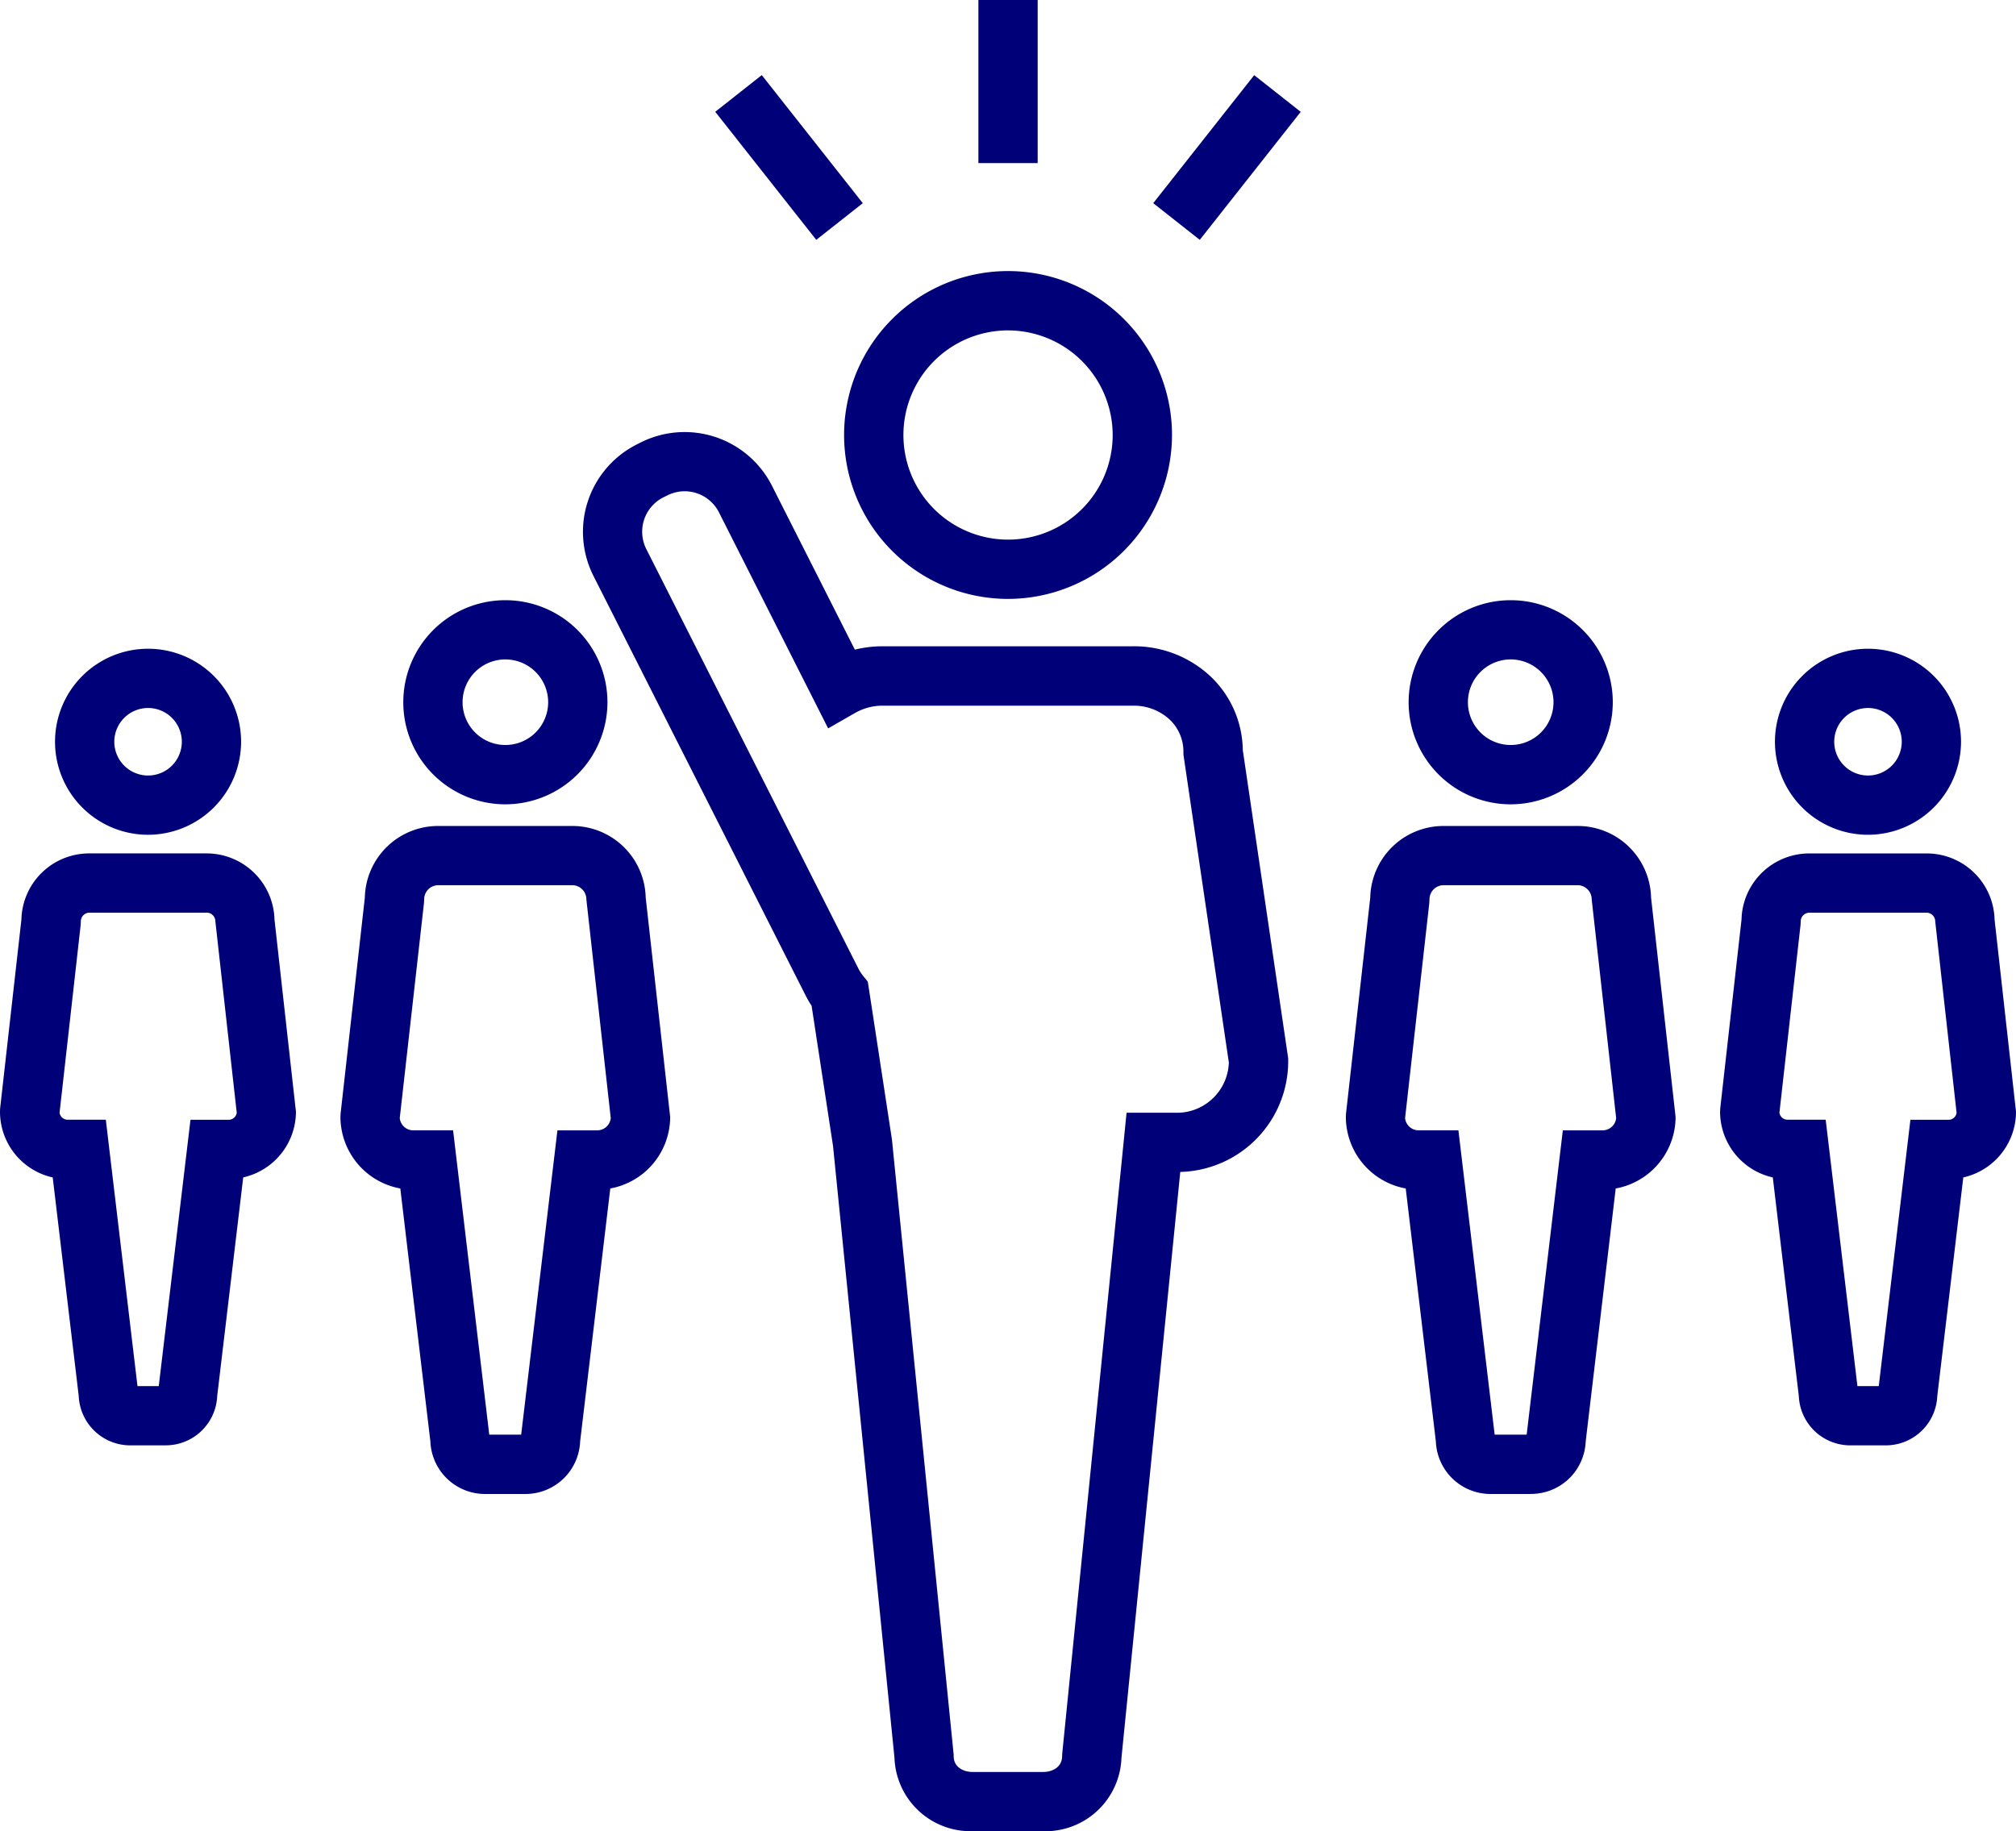 <svg xmlns="http://www.w3.org/2000/svg" width="157.999" height="143.541" viewBox="0 0 157.999 143.541">
  <g id="people-icon" transform="translate(0.01)">
    <path id="パス_11094" data-name="パス 11094" d="M113.567,167.133h-5.5a5.967,5.967,0,0,1-6.147-5.758l-4.815-47.953-1.68-10.992a8.25,8.25,0,0,1-.466-.8l-16.633-32.9A7.671,7.671,0,0,1,81.7,58.443l.324-.165a7.675,7.675,0,0,1,10.291,3.383l6.5,12.855a9.113,9.113,0,0,1,2.193-.265h19.609a8.767,8.767,0,0,1,6.03,2.322,8.08,8.08,0,0,1,2.57,5.806l3.56,24.177v.171a8.678,8.678,0,0,1-8.458,8.729l-4.609,45.92a5.963,5.963,0,0,1-6.147,5.758ZM85.476,62.1a3.035,3.035,0,0,0-1.356.324l-.324.159a3.019,3.019,0,0,0-1.326,4.049L99.1,99.53a3.3,3.3,0,0,0,.336.525l.395.489L101.72,112.9l4.839,48.23v.118c0,.861.754,1.244,1.5,1.244h5.5c.749,0,1.5-.383,1.5-1.244l.012-.23,5.039-50.2h4.061a4.075,4.075,0,0,0,3.955-3.937l-3.56-24.142v-.171a3.465,3.465,0,0,0-1.1-2.593,4.138,4.138,0,0,0-2.853-1.067H101.007a4.342,4.342,0,0,0-2.157.56l-2.128,1.22L88.164,63.753A3.016,3.016,0,0,0,85.471,62.1Z" transform="translate(-31.828 -23.592)" fill="#000078"/>
    <path id="パス_11095" data-name="パス 11095" d="M125.079,61.748A12.849,12.849,0,1,1,137.928,48.9,12.864,12.864,0,0,1,125.079,61.748Zm0-21.047a8.2,8.2,0,1,0,8.2,8.2,8.214,8.214,0,0,0-8.2-8.2Z" transform="translate(-46.086 -14.802)" fill="#000078"/>
    <path id="パス_11096" data-name="パス 11096" d="M59.659,162.212H56.694a4.286,4.286,0,0,1-4.385-4.108l-2.358-19.839a5.714,5.714,0,0,1-4.692-5.611l.012-.259,1.9-16.927a5.743,5.743,0,0,1,5.711-5.617H63.472a5.747,5.747,0,0,1,5.711,5.617L71.1,132.654a5.709,5.709,0,0,1-4.692,5.611L64.044,158.1A4.286,4.286,0,0,1,59.659,162.212Zm-2.735-4.65h2.5l2.841-23.853h3.118a1.064,1.064,0,0,0,1.061-.961l-1.91-17.134a1.109,1.109,0,0,0-1.067-1.12H52.887a1.109,1.109,0,0,0-1.067,1.12l-.012.259-1.9,16.874a1.064,1.064,0,0,0,1.061.961h3.118l2.835,23.853Z" transform="translate(-18.588 -45.105)" fill="#000078"/>
    <path id="パス_11097" data-name="パス 11097" d="M61.614,95.818a8,8,0,1,1,8-8A8.012,8.012,0,0,1,61.614,95.818Zm0-11.358a3.354,3.354,0,1,0,3.354,3.354A3.356,3.356,0,0,0,61.614,84.46Z" transform="translate(-22.017 -32.77)" fill="#000078"/>
    <path id="パス_11098" data-name="パス 11098" d="M12.886,159.9H10.293a4.043,4.043,0,0,1-4.132-3.861L4.122,138.9A5.283,5.283,0,0,1-.01,133.746L0,133.486l1.668-14.8A5.312,5.312,0,0,1,6.957,113.5h9.259a5.324,5.324,0,0,1,5.287,5.187l1.68,15.059a5.293,5.293,0,0,1-4.132,5.151l-2.039,17.14a4.038,4.038,0,0,1-4.126,3.861Zm-2.134-4.644h1.68l2.487-20.876h2.988a.642.642,0,0,0,.637-.548L16.87,118.834a.686.686,0,0,0-.642-.69H6.968a.686.686,0,0,0-.642.69l-.012.259L4.658,133.828a.642.642,0,0,0,.637.548H8.283l2.481,20.876Z" transform="translate(0 -46.604)" fill="#000078"/>
    <path id="パス_11099" data-name="パス 11099" d="M14.6,100.862a7.291,7.291,0,1,1,7.291-7.291A7.3,7.3,0,0,1,14.6,100.862Zm0-9.937a2.646,2.646,0,1,0,2.646,2.646A2.646,2.646,0,0,0,14.6,90.924Z" transform="translate(-3.006 -35.427)" fill="#000078"/>
    <path id="パス_11100" data-name="パス 11100" d="M193.355,162.212H190.39a4.286,4.286,0,0,1-4.385-4.108l-2.363-19.839a5.714,5.714,0,0,1-4.692-5.611l.012-.259,1.9-16.927a5.743,5.743,0,0,1,5.711-5.617h10.586a5.747,5.747,0,0,1,5.711,5.617l1.921,17.187a5.709,5.709,0,0,1-4.692,5.611L197.746,158.1a4.286,4.286,0,0,1-4.385,4.108Zm-2.735-4.65h2.5l2.835-23.853h3.118a1.064,1.064,0,0,0,1.061-.961l-1.916-17.134a1.109,1.109,0,0,0-1.067-1.12H186.571a1.109,1.109,0,0,0-1.067,1.12l-.012.259-1.9,16.874a1.064,1.064,0,0,0,1.061.961h3.118l2.841,23.853Z" transform="translate(-73.482 -45.105)" fill="#000078"/>
    <path id="パス_11101" data-name="パス 11101" d="M195.294,95.818a8,8,0,1,1,8-8A8.012,8.012,0,0,1,195.294,95.818Zm0-11.358a3.354,3.354,0,1,0,3.354,3.354A3.356,3.356,0,0,0,195.294,84.46Z" transform="translate(-76.906 -32.77)" fill="#000078"/>
    <path id="パス_11102" data-name="パス 11102" d="M241.6,159.9h-2.593a4.038,4.038,0,0,1-4.126-3.861l-2.039-17.14a5.289,5.289,0,0,1-4.132-5.151l.012-.259,1.668-14.8a5.312,5.312,0,0,1,5.287-5.187h9.259a5.32,5.32,0,0,1,5.287,5.187l1.68,15.059a5.288,5.288,0,0,1-4.132,5.151l-2.039,17.14A4.039,4.039,0,0,1,241.6,159.9Zm-2.134-4.644h1.68l2.481-20.876h2.988a.632.632,0,0,0,.631-.548l-1.674-14.994a.686.686,0,0,0-.642-.69h-9.259a.686.686,0,0,0-.642.69l-.012.259-1.656,14.729a.642.642,0,0,0,.637.548h2.988l2.487,20.876Z" transform="translate(-93.913 -46.604)" fill="#000078"/>
    <path id="パス_11103" data-name="パス 11103" d="M243.3,100.862a7.291,7.291,0,1,1,7.291-7.291A7.3,7.3,0,0,1,243.3,100.862Zm0-9.937a2.646,2.646,0,1,0,2.646,2.646A2.646,2.646,0,0,0,243.3,90.924Z" transform="translate(-96.911 -35.427)" fill="#000078"/>
    <rect id="長方形_3857" data-name="長方形 3857" width="4.644" height="12.784" transform="translate(76.67)" fill="#000078"/>
    <rect id="長方形_3858" data-name="長方形 3858" width="4.644" height="12.784" transform="translate(56.046 8.763) rotate(-38.26)" fill="#000078"/>
    <rect id="長方形_3859" data-name="長方形 3859" width="12.778" height="4.644" transform="translate(90.372 15.925) rotate(-51.74)" fill="#000078"/>
  </g>
</svg>
